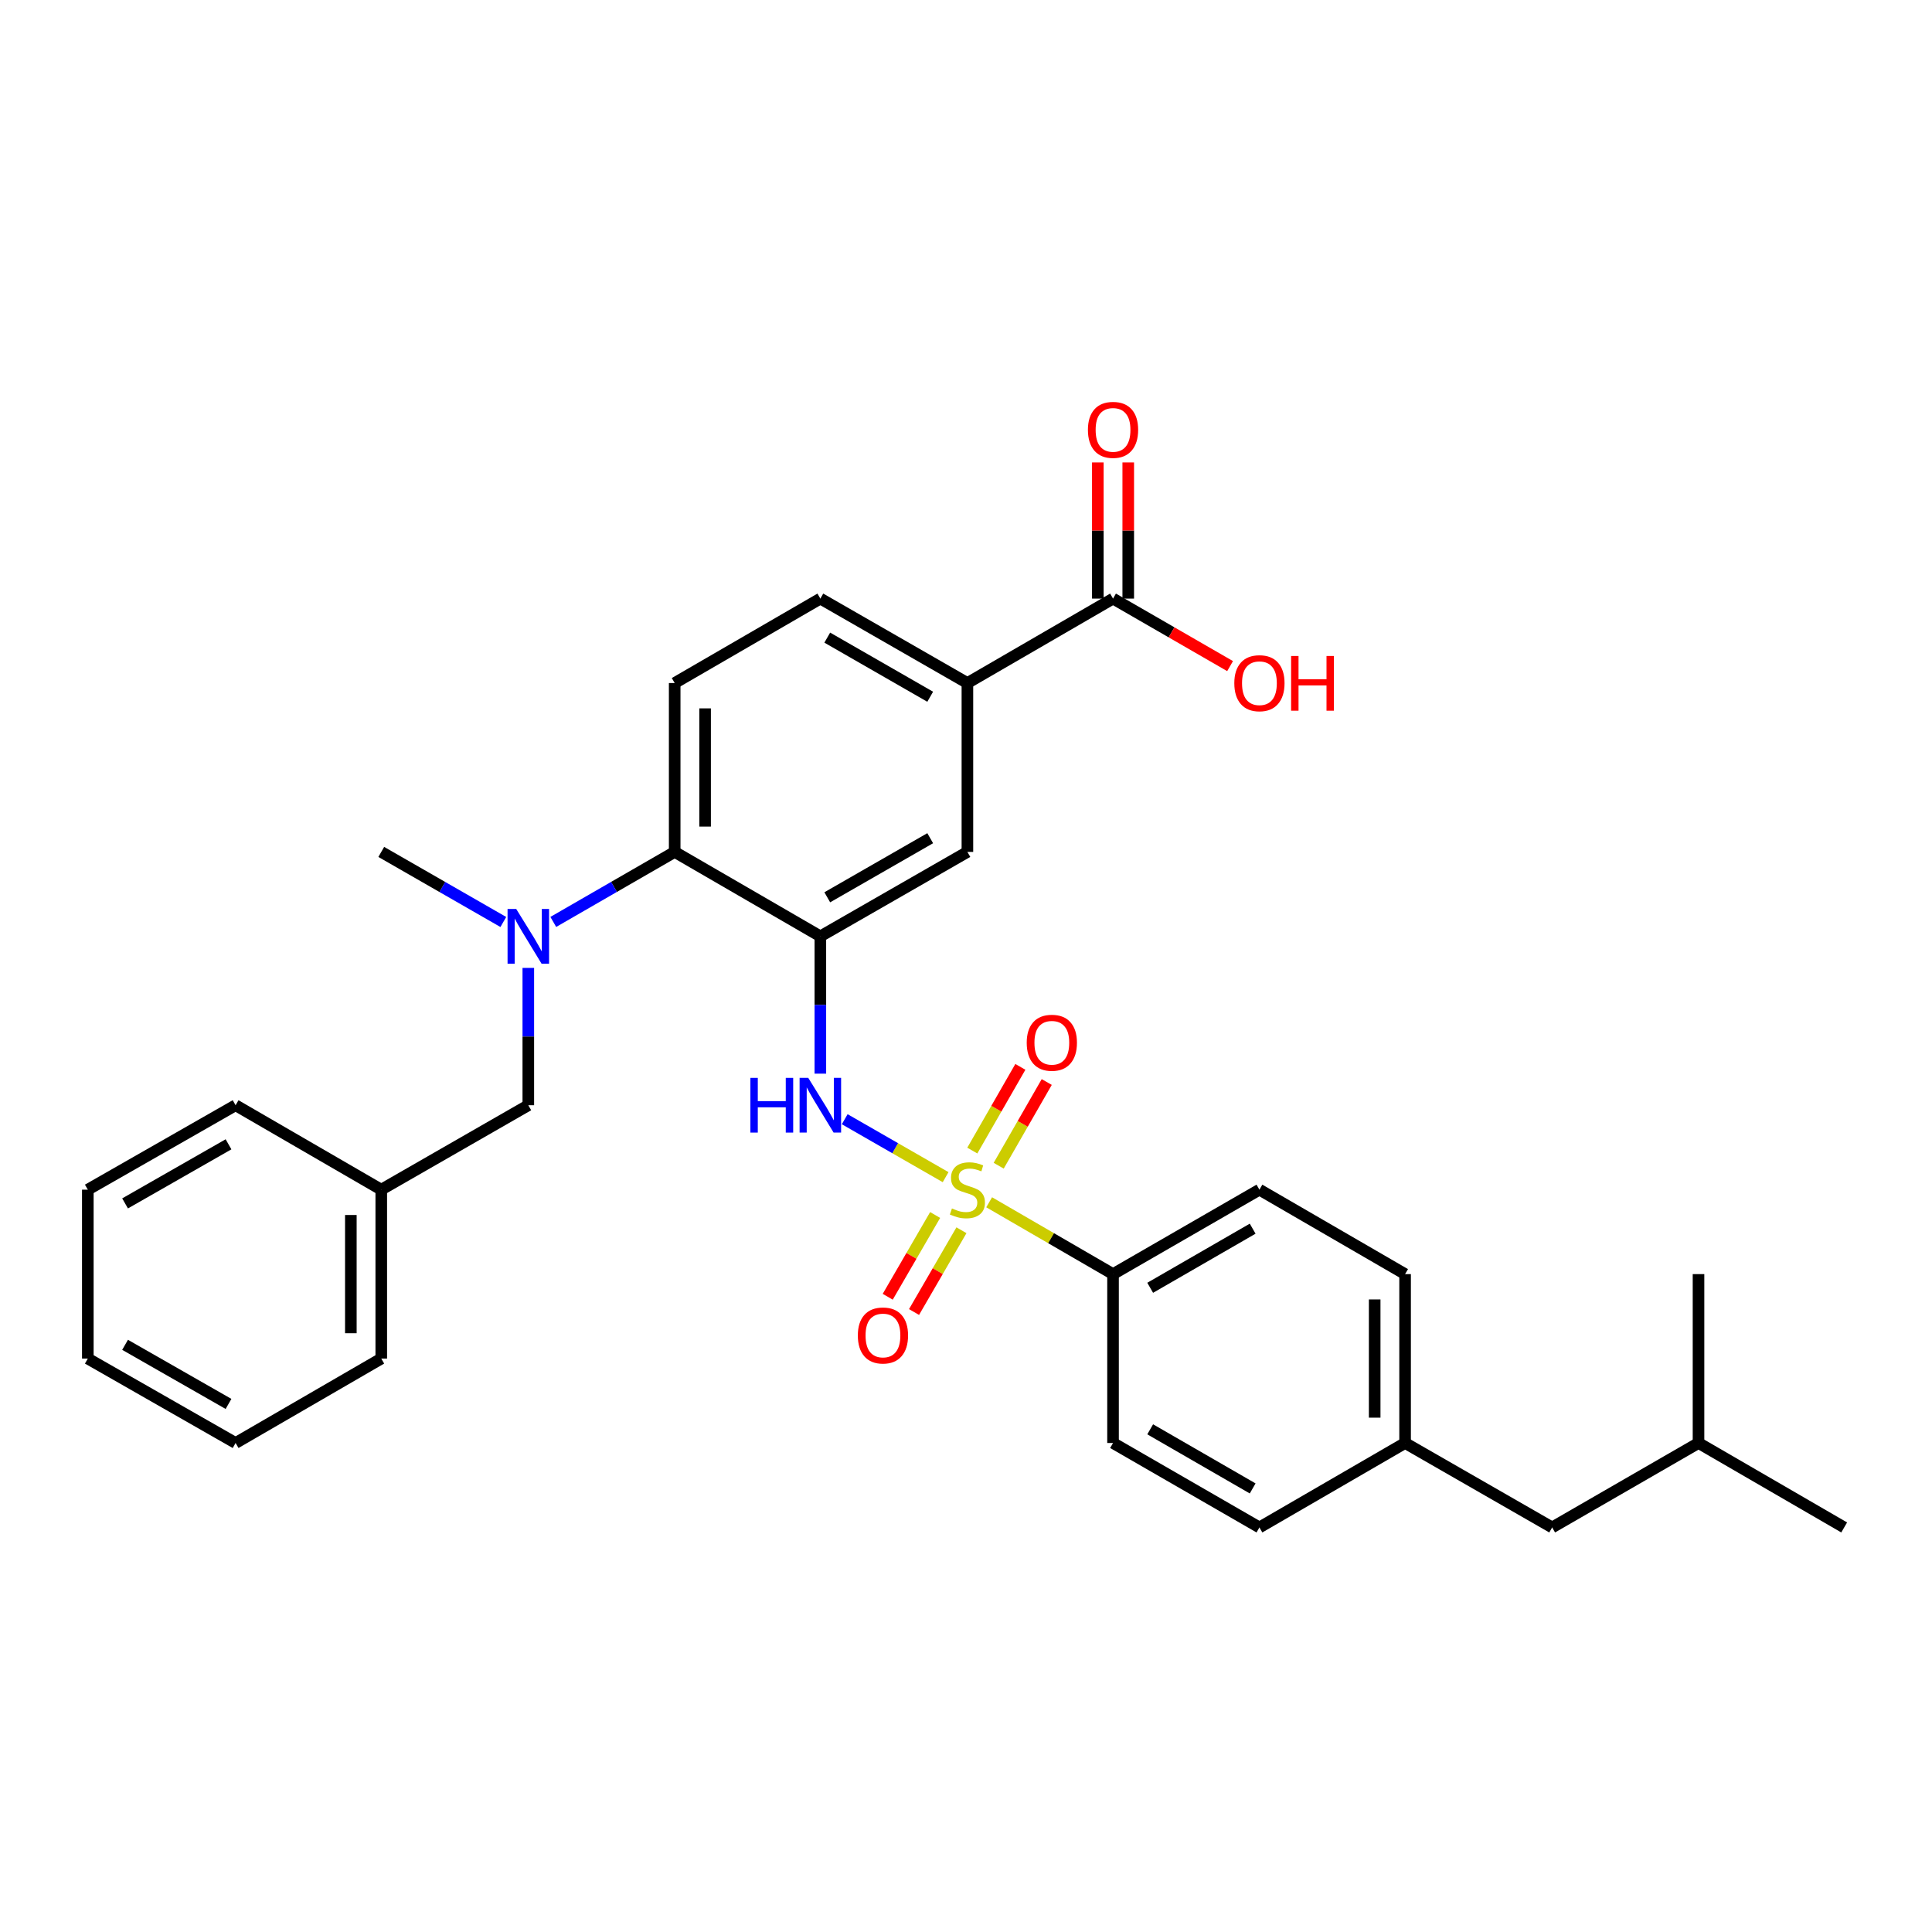 <?xml version='1.0' encoding='iso-8859-1'?>
<svg version='1.1' baseProfile='full'
              xmlns='http://www.w3.org/2000/svg'
                      xmlns:rdkit='http://www.rdkit.org/xml'
                      xmlns:xlink='http://www.w3.org/1999/xlink'
                  xml:space='preserve'
width='1000px' height='1000px' viewBox='0 0 1000 1000'>
<!-- END OF HEADER -->
<rect style='opacity:1.0;fill:#FFFFFF;stroke:none' width='1000' height='1000' x='0' y='0'> </rect>
<path class='bond-1' d='M 489.452,609.295 L 463.337,594.301' style='fill:none;fill-rule:evenodd;stroke:#CCCC00;stroke-width:6px;stroke-linecap:butt;stroke-linejoin:miter;stroke-opacity:1' />
<path class='bond-1' d='M 463.337,594.301 L 437.222,579.306' style='fill:none;fill-rule:evenodd;stroke:#0000FF;stroke-width:6px;stroke-linecap:butt;stroke-linejoin:miter;stroke-opacity:1' />
<path class='bond-4' d='M 511.984,622.297 L 544.044,640.888' style='fill:none;fill-rule:evenodd;stroke:#CCCC00;stroke-width:6px;stroke-linecap:butt;stroke-linejoin:miter;stroke-opacity:1' />
<path class='bond-4' d='M 544.044,640.888 L 576.104,659.479' style='fill:none;fill-rule:evenodd;stroke:#000000;stroke-width:6px;stroke-linecap:butt;stroke-linejoin:miter;stroke-opacity:1' />
<path class='bond-8' d='M 484.026,628.879 L 471.756,650.04' style='fill:none;fill-rule:evenodd;stroke:#CCCC00;stroke-width:6px;stroke-linecap:butt;stroke-linejoin:miter;stroke-opacity:1' />
<path class='bond-8' d='M 471.756,650.04 L 459.486,671.202' style='fill:none;fill-rule:evenodd;stroke:#FF0000;stroke-width:6px;stroke-linecap:butt;stroke-linejoin:miter;stroke-opacity:1' />
<path class='bond-8' d='M 497.644,636.775 L 485.375,657.937' style='fill:none;fill-rule:evenodd;stroke:#CCCC00;stroke-width:6px;stroke-linecap:butt;stroke-linejoin:miter;stroke-opacity:1' />
<path class='bond-8' d='M 485.375,657.937 L 473.105,679.098' style='fill:none;fill-rule:evenodd;stroke:#FF0000;stroke-width:6px;stroke-linecap:butt;stroke-linejoin:miter;stroke-opacity:1' />
<path class='bond-9' d='M 516.918,603.373 L 529.354,581.711' style='fill:none;fill-rule:evenodd;stroke:#CCCC00;stroke-width:6px;stroke-linecap:butt;stroke-linejoin:miter;stroke-opacity:1' />
<path class='bond-9' d='M 529.354,581.711 L 541.79,560.049' style='fill:none;fill-rule:evenodd;stroke:#FF0000;stroke-width:6px;stroke-linecap:butt;stroke-linejoin:miter;stroke-opacity:1' />
<path class='bond-9' d='M 503.266,595.535 L 515.702,573.873' style='fill:none;fill-rule:evenodd;stroke:#CCCC00;stroke-width:6px;stroke-linecap:butt;stroke-linejoin:miter;stroke-opacity:1' />
<path class='bond-9' d='M 515.702,573.873 L 528.138,552.211' style='fill:none;fill-rule:evenodd;stroke:#FF0000;stroke-width:6px;stroke-linecap:butt;stroke-linejoin:miter;stroke-opacity:1' />
<path class='bond-0' d='M 424.613,484.645 L 424.613,520.183' style='fill:none;fill-rule:evenodd;stroke:#000000;stroke-width:6px;stroke-linecap:butt;stroke-linejoin:miter;stroke-opacity:1' />
<path class='bond-0' d='M 424.613,520.183 L 424.613,555.721' style='fill:none;fill-rule:evenodd;stroke:#0000FF;stroke-width:6px;stroke-linecap:butt;stroke-linejoin:miter;stroke-opacity:1' />
<path class='bond-2' d='M 424.613,484.645 L 349.217,440.952' style='fill:none;fill-rule:evenodd;stroke:#000000;stroke-width:6px;stroke-linecap:butt;stroke-linejoin:miter;stroke-opacity:1' />
<path class='bond-5' d='M 424.613,484.645 L 500.726,440.952' style='fill:none;fill-rule:evenodd;stroke:#000000;stroke-width:6px;stroke-linecap:butt;stroke-linejoin:miter;stroke-opacity:1' />
<path class='bond-5' d='M 428.192,464.439 L 481.472,433.853' style='fill:none;fill-rule:evenodd;stroke:#000000;stroke-width:6px;stroke-linecap:butt;stroke-linejoin:miter;stroke-opacity:1' />
<path class='bond-3' d='M 349.217,440.952 L 317.798,459.071' style='fill:none;fill-rule:evenodd;stroke:#000000;stroke-width:6px;stroke-linecap:butt;stroke-linejoin:miter;stroke-opacity:1' />
<path class='bond-3' d='M 317.798,459.071 L 286.38,477.19' style='fill:none;fill-rule:evenodd;stroke:#0000FF;stroke-width:6px;stroke-linecap:butt;stroke-linejoin:miter;stroke-opacity:1' />
<path class='bond-10' d='M 349.217,440.952 L 349.217,353.539' style='fill:none;fill-rule:evenodd;stroke:#000000;stroke-width:6px;stroke-linecap:butt;stroke-linejoin:miter;stroke-opacity:1' />
<path class='bond-10' d='M 364.959,427.84 L 364.959,366.651' style='fill:none;fill-rule:evenodd;stroke:#000000;stroke-width:6px;stroke-linecap:butt;stroke-linejoin:miter;stroke-opacity:1' />
<path class='bond-11' d='M 273.453,500.991 L 273.453,536.528' style='fill:none;fill-rule:evenodd;stroke:#0000FF;stroke-width:6px;stroke-linecap:butt;stroke-linejoin:miter;stroke-opacity:1' />
<path class='bond-11' d='M 273.453,536.528 L 273.453,572.066' style='fill:none;fill-rule:evenodd;stroke:#000000;stroke-width:6px;stroke-linecap:butt;stroke-linejoin:miter;stroke-opacity:1' />
<path class='bond-22' d='M 260.519,477.22 L 228.93,459.086' style='fill:none;fill-rule:evenodd;stroke:#0000FF;stroke-width:6px;stroke-linecap:butt;stroke-linejoin:miter;stroke-opacity:1' />
<path class='bond-22' d='M 228.93,459.086 L 197.34,440.952' style='fill:none;fill-rule:evenodd;stroke:#000000;stroke-width:6px;stroke-linecap:butt;stroke-linejoin:miter;stroke-opacity:1' />
<path class='bond-14' d='M 576.104,659.479 L 651.877,615.768' style='fill:none;fill-rule:evenodd;stroke:#000000;stroke-width:6px;stroke-linecap:butt;stroke-linejoin:miter;stroke-opacity:1' />
<path class='bond-14' d='M 595.336,666.558 L 648.377,635.961' style='fill:none;fill-rule:evenodd;stroke:#000000;stroke-width:6px;stroke-linecap:butt;stroke-linejoin:miter;stroke-opacity:1' />
<path class='bond-15' d='M 576.104,659.479 L 576.104,746.892' style='fill:none;fill-rule:evenodd;stroke:#000000;stroke-width:6px;stroke-linecap:butt;stroke-linejoin:miter;stroke-opacity:1' />
<path class='bond-7' d='M 500.726,440.952 L 500.726,353.539' style='fill:none;fill-rule:evenodd;stroke:#000000;stroke-width:6px;stroke-linecap:butt;stroke-linejoin:miter;stroke-opacity:1' />
<path class='bond-6' d='M 576.104,309.829 L 500.726,353.539' style='fill:none;fill-rule:evenodd;stroke:#000000;stroke-width:6px;stroke-linecap:butt;stroke-linejoin:miter;stroke-opacity:1' />
<path class='bond-13' d='M 583.976,309.829 L 583.976,274.595' style='fill:none;fill-rule:evenodd;stroke:#000000;stroke-width:6px;stroke-linecap:butt;stroke-linejoin:miter;stroke-opacity:1' />
<path class='bond-13' d='M 583.976,274.595 L 583.976,239.361' style='fill:none;fill-rule:evenodd;stroke:#FF0000;stroke-width:6px;stroke-linecap:butt;stroke-linejoin:miter;stroke-opacity:1' />
<path class='bond-13' d='M 568.233,309.829 L 568.233,274.595' style='fill:none;fill-rule:evenodd;stroke:#000000;stroke-width:6px;stroke-linecap:butt;stroke-linejoin:miter;stroke-opacity:1' />
<path class='bond-13' d='M 568.233,274.595 L 568.233,239.361' style='fill:none;fill-rule:evenodd;stroke:#FF0000;stroke-width:6px;stroke-linecap:butt;stroke-linejoin:miter;stroke-opacity:1' />
<path class='bond-16' d='M 576.104,309.829 L 606.397,327.303' style='fill:none;fill-rule:evenodd;stroke:#000000;stroke-width:6px;stroke-linecap:butt;stroke-linejoin:miter;stroke-opacity:1' />
<path class='bond-16' d='M 606.397,327.303 L 636.69,344.778' style='fill:none;fill-rule:evenodd;stroke:#FF0000;stroke-width:6px;stroke-linecap:butt;stroke-linejoin:miter;stroke-opacity:1' />
<path class='bond-12' d='M 500.726,353.539 L 424.613,309.829' style='fill:none;fill-rule:evenodd;stroke:#000000;stroke-width:6px;stroke-linecap:butt;stroke-linejoin:miter;stroke-opacity:1' />
<path class='bond-12' d='M 481.469,360.634 L 428.19,330.036' style='fill:none;fill-rule:evenodd;stroke:#000000;stroke-width:6px;stroke-linecap:butt;stroke-linejoin:miter;stroke-opacity:1' />
<path class='bond-32' d='M 349.217,353.539 L 424.613,309.829' style='fill:none;fill-rule:evenodd;stroke:#000000;stroke-width:6px;stroke-linecap:butt;stroke-linejoin:miter;stroke-opacity:1' />
<path class='bond-18' d='M 273.453,572.066 L 197.34,615.768' style='fill:none;fill-rule:evenodd;stroke:#000000;stroke-width:6px;stroke-linecap:butt;stroke-linejoin:miter;stroke-opacity:1' />
<path class='bond-20' d='M 651.877,615.768 L 727.273,659.479' style='fill:none;fill-rule:evenodd;stroke:#000000;stroke-width:6px;stroke-linecap:butt;stroke-linejoin:miter;stroke-opacity:1' />
<path class='bond-19' d='M 576.104,746.892 L 651.877,790.602' style='fill:none;fill-rule:evenodd;stroke:#000000;stroke-width:6px;stroke-linecap:butt;stroke-linejoin:miter;stroke-opacity:1' />
<path class='bond-19' d='M 595.336,739.812 L 648.377,770.41' style='fill:none;fill-rule:evenodd;stroke:#000000;stroke-width:6px;stroke-linecap:butt;stroke-linejoin:miter;stroke-opacity:1' />
<path class='bond-17' d='M 727.273,746.892 L 651.877,790.602' style='fill:none;fill-rule:evenodd;stroke:#000000;stroke-width:6px;stroke-linecap:butt;stroke-linejoin:miter;stroke-opacity:1' />
<path class='bond-21' d='M 727.273,746.892 L 803.395,790.602' style='fill:none;fill-rule:evenodd;stroke:#000000;stroke-width:6px;stroke-linecap:butt;stroke-linejoin:miter;stroke-opacity:1' />
<path class='bond-31' d='M 727.273,746.892 L 727.273,659.479' style='fill:none;fill-rule:evenodd;stroke:#000000;stroke-width:6px;stroke-linecap:butt;stroke-linejoin:miter;stroke-opacity:1' />
<path class='bond-31' d='M 711.531,733.78 L 711.531,672.591' style='fill:none;fill-rule:evenodd;stroke:#000000;stroke-width:6px;stroke-linecap:butt;stroke-linejoin:miter;stroke-opacity:1' />
<path class='bond-24' d='M 197.34,615.768 L 197.34,703.19' style='fill:none;fill-rule:evenodd;stroke:#000000;stroke-width:6px;stroke-linecap:butt;stroke-linejoin:miter;stroke-opacity:1' />
<path class='bond-24' d='M 181.598,628.881 L 181.598,690.076' style='fill:none;fill-rule:evenodd;stroke:#000000;stroke-width:6px;stroke-linecap:butt;stroke-linejoin:miter;stroke-opacity:1' />
<path class='bond-25' d='M 197.34,615.768 L 121.944,572.066' style='fill:none;fill-rule:evenodd;stroke:#000000;stroke-width:6px;stroke-linecap:butt;stroke-linejoin:miter;stroke-opacity:1' />
<path class='bond-23' d='M 803.395,790.602 L 879.149,746.892' style='fill:none;fill-rule:evenodd;stroke:#000000;stroke-width:6px;stroke-linecap:butt;stroke-linejoin:miter;stroke-opacity:1' />
<path class='bond-26' d='M 879.149,746.892 L 879.149,659.479' style='fill:none;fill-rule:evenodd;stroke:#000000;stroke-width:6px;stroke-linecap:butt;stroke-linejoin:miter;stroke-opacity:1' />
<path class='bond-27' d='M 879.149,746.892 L 954.545,790.602' style='fill:none;fill-rule:evenodd;stroke:#000000;stroke-width:6px;stroke-linecap:butt;stroke-linejoin:miter;stroke-opacity:1' />
<path class='bond-29' d='M 197.34,703.19 L 121.944,746.892' style='fill:none;fill-rule:evenodd;stroke:#000000;stroke-width:6px;stroke-linecap:butt;stroke-linejoin:miter;stroke-opacity:1' />
<path class='bond-28' d='M 121.944,572.066 L 45.455,615.768' style='fill:none;fill-rule:evenodd;stroke:#000000;stroke-width:6px;stroke-linecap:butt;stroke-linejoin:miter;stroke-opacity:1' />
<path class='bond-28' d='M 118.28,592.29 L 64.737,622.881' style='fill:none;fill-rule:evenodd;stroke:#000000;stroke-width:6px;stroke-linecap:butt;stroke-linejoin:miter;stroke-opacity:1' />
<path class='bond-30' d='M 45.455,615.768 L 45.455,703.19' style='fill:none;fill-rule:evenodd;stroke:#000000;stroke-width:6px;stroke-linecap:butt;stroke-linejoin:miter;stroke-opacity:1' />
<path class='bond-33' d='M 121.944,746.892 L 45.455,703.19' style='fill:none;fill-rule:evenodd;stroke:#000000;stroke-width:6px;stroke-linecap:butt;stroke-linejoin:miter;stroke-opacity:1' />
<path class='bond-33' d='M 118.28,726.668 L 64.737,696.076' style='fill:none;fill-rule:evenodd;stroke:#000000;stroke-width:6px;stroke-linecap:butt;stroke-linejoin:miter;stroke-opacity:1' />
<path  class='atom-0' d='M 492.726 625.488
Q 493.046 625.608, 494.366 626.168
Q 495.686 626.728, 497.126 627.088
Q 498.606 627.408, 500.046 627.408
Q 502.726 627.408, 504.286 626.128
Q 505.846 624.808, 505.846 622.528
Q 505.846 620.968, 505.046 620.008
Q 504.286 619.048, 503.086 618.528
Q 501.886 618.008, 499.886 617.408
Q 497.366 616.648, 495.846 615.928
Q 494.366 615.208, 493.286 613.688
Q 492.246 612.168, 492.246 609.608
Q 492.246 606.048, 494.646 603.848
Q 497.086 601.648, 501.886 601.648
Q 505.166 601.648, 508.886 603.208
L 507.966 606.288
Q 504.566 604.888, 502.006 604.888
Q 499.246 604.888, 497.726 606.048
Q 496.206 607.168, 496.246 609.128
Q 496.246 610.648, 497.006 611.568
Q 497.806 612.488, 498.926 613.008
Q 500.086 613.528, 502.006 614.128
Q 504.566 614.928, 506.086 615.728
Q 507.606 616.528, 508.686 618.168
Q 509.806 619.768, 509.806 622.528
Q 509.806 626.448, 507.166 628.568
Q 504.566 630.648, 500.206 630.648
Q 497.686 630.648, 495.766 630.088
Q 493.886 629.568, 491.646 628.648
L 492.726 625.488
' fill='#CCCC00'/>
<path  class='atom-2' d='M 388.393 557.906
L 392.233 557.906
L 392.233 569.946
L 406.713 569.946
L 406.713 557.906
L 410.553 557.906
L 410.553 586.226
L 406.713 586.226
L 406.713 573.146
L 392.233 573.146
L 392.233 586.226
L 388.393 586.226
L 388.393 557.906
' fill='#0000FF'/>
<path  class='atom-2' d='M 418.353 557.906
L 427.633 572.906
Q 428.553 574.386, 430.033 577.066
Q 431.513 579.746, 431.593 579.906
L 431.593 557.906
L 435.353 557.906
L 435.353 586.226
L 431.473 586.226
L 421.513 569.826
Q 420.353 567.906, 419.113 565.706
Q 417.913 563.506, 417.553 562.826
L 417.553 586.226
L 413.873 586.226
L 413.873 557.906
L 418.353 557.906
' fill='#0000FF'/>
<path  class='atom-4' d='M 267.193 470.485
L 276.473 485.485
Q 277.393 486.965, 278.873 489.645
Q 280.353 492.325, 280.433 492.485
L 280.433 470.485
L 284.193 470.485
L 284.193 498.805
L 280.313 498.805
L 270.353 482.405
Q 269.193 480.485, 267.953 478.285
Q 266.753 476.085, 266.393 475.405
L 266.393 498.805
L 262.713 498.805
L 262.713 470.485
L 267.193 470.485
' fill='#0000FF'/>
<path  class='atom-9' d='M 444.015 691.236
Q 444.015 684.436, 447.375 680.636
Q 450.735 676.836, 457.015 676.836
Q 463.295 676.836, 466.655 680.636
Q 470.015 684.436, 470.015 691.236
Q 470.015 698.116, 466.615 702.036
Q 463.215 705.916, 457.015 705.916
Q 450.775 705.916, 447.375 702.036
Q 444.015 698.156, 444.015 691.236
M 457.015 702.716
Q 461.335 702.716, 463.655 699.836
Q 466.015 696.916, 466.015 691.236
Q 466.015 685.676, 463.655 682.876
Q 461.335 680.036, 457.015 680.036
Q 452.695 680.036, 450.335 682.836
Q 448.015 685.636, 448.015 691.236
Q 448.015 696.956, 450.335 699.836
Q 452.695 702.716, 457.015 702.716
' fill='#FF0000'/>
<path  class='atom-10' d='M 531.428 539.726
Q 531.428 532.926, 534.788 529.126
Q 538.148 525.326, 544.428 525.326
Q 550.708 525.326, 554.068 529.126
Q 557.428 532.926, 557.428 539.726
Q 557.428 546.606, 554.028 550.526
Q 550.628 554.406, 544.428 554.406
Q 538.188 554.406, 534.788 550.526
Q 531.428 546.646, 531.428 539.726
M 544.428 551.206
Q 548.748 551.206, 551.068 548.326
Q 553.428 545.406, 553.428 539.726
Q 553.428 534.166, 551.068 531.366
Q 548.748 528.526, 544.428 528.526
Q 540.108 528.526, 537.748 531.326
Q 535.428 534.126, 535.428 539.726
Q 535.428 545.446, 537.748 548.326
Q 540.108 551.206, 544.428 551.206
' fill='#FF0000'/>
<path  class='atom-14' d='M 563.104 222.496
Q 563.104 215.696, 566.464 211.896
Q 569.824 208.096, 576.104 208.096
Q 582.384 208.096, 585.744 211.896
Q 589.104 215.696, 589.104 222.496
Q 589.104 229.376, 585.704 233.296
Q 582.304 237.176, 576.104 237.176
Q 569.864 237.176, 566.464 233.296
Q 563.104 229.416, 563.104 222.496
M 576.104 233.976
Q 580.424 233.976, 582.744 231.096
Q 585.104 228.176, 585.104 222.496
Q 585.104 216.936, 582.744 214.136
Q 580.424 211.296, 576.104 211.296
Q 571.784 211.296, 569.424 214.096
Q 567.104 216.896, 567.104 222.496
Q 567.104 228.216, 569.424 231.096
Q 571.784 233.976, 576.104 233.976
' fill='#FF0000'/>
<path  class='atom-17' d='M 638.877 353.619
Q 638.877 346.819, 642.237 343.019
Q 645.597 339.219, 651.877 339.219
Q 658.157 339.219, 661.517 343.019
Q 664.877 346.819, 664.877 353.619
Q 664.877 360.499, 661.477 364.419
Q 658.077 368.299, 651.877 368.299
Q 645.637 368.299, 642.237 364.419
Q 638.877 360.539, 638.877 353.619
M 651.877 365.099
Q 656.197 365.099, 658.517 362.219
Q 660.877 359.299, 660.877 353.619
Q 660.877 348.059, 658.517 345.259
Q 656.197 342.419, 651.877 342.419
Q 647.557 342.419, 645.197 345.219
Q 642.877 348.019, 642.877 353.619
Q 642.877 359.339, 645.197 362.219
Q 647.557 365.099, 651.877 365.099
' fill='#FF0000'/>
<path  class='atom-17' d='M 668.277 339.539
L 672.117 339.539
L 672.117 351.579
L 686.597 351.579
L 686.597 339.539
L 690.437 339.539
L 690.437 367.859
L 686.597 367.859
L 686.597 354.779
L 672.117 354.779
L 672.117 367.859
L 668.277 367.859
L 668.277 339.539
' fill='#FF0000'/>
</svg>
